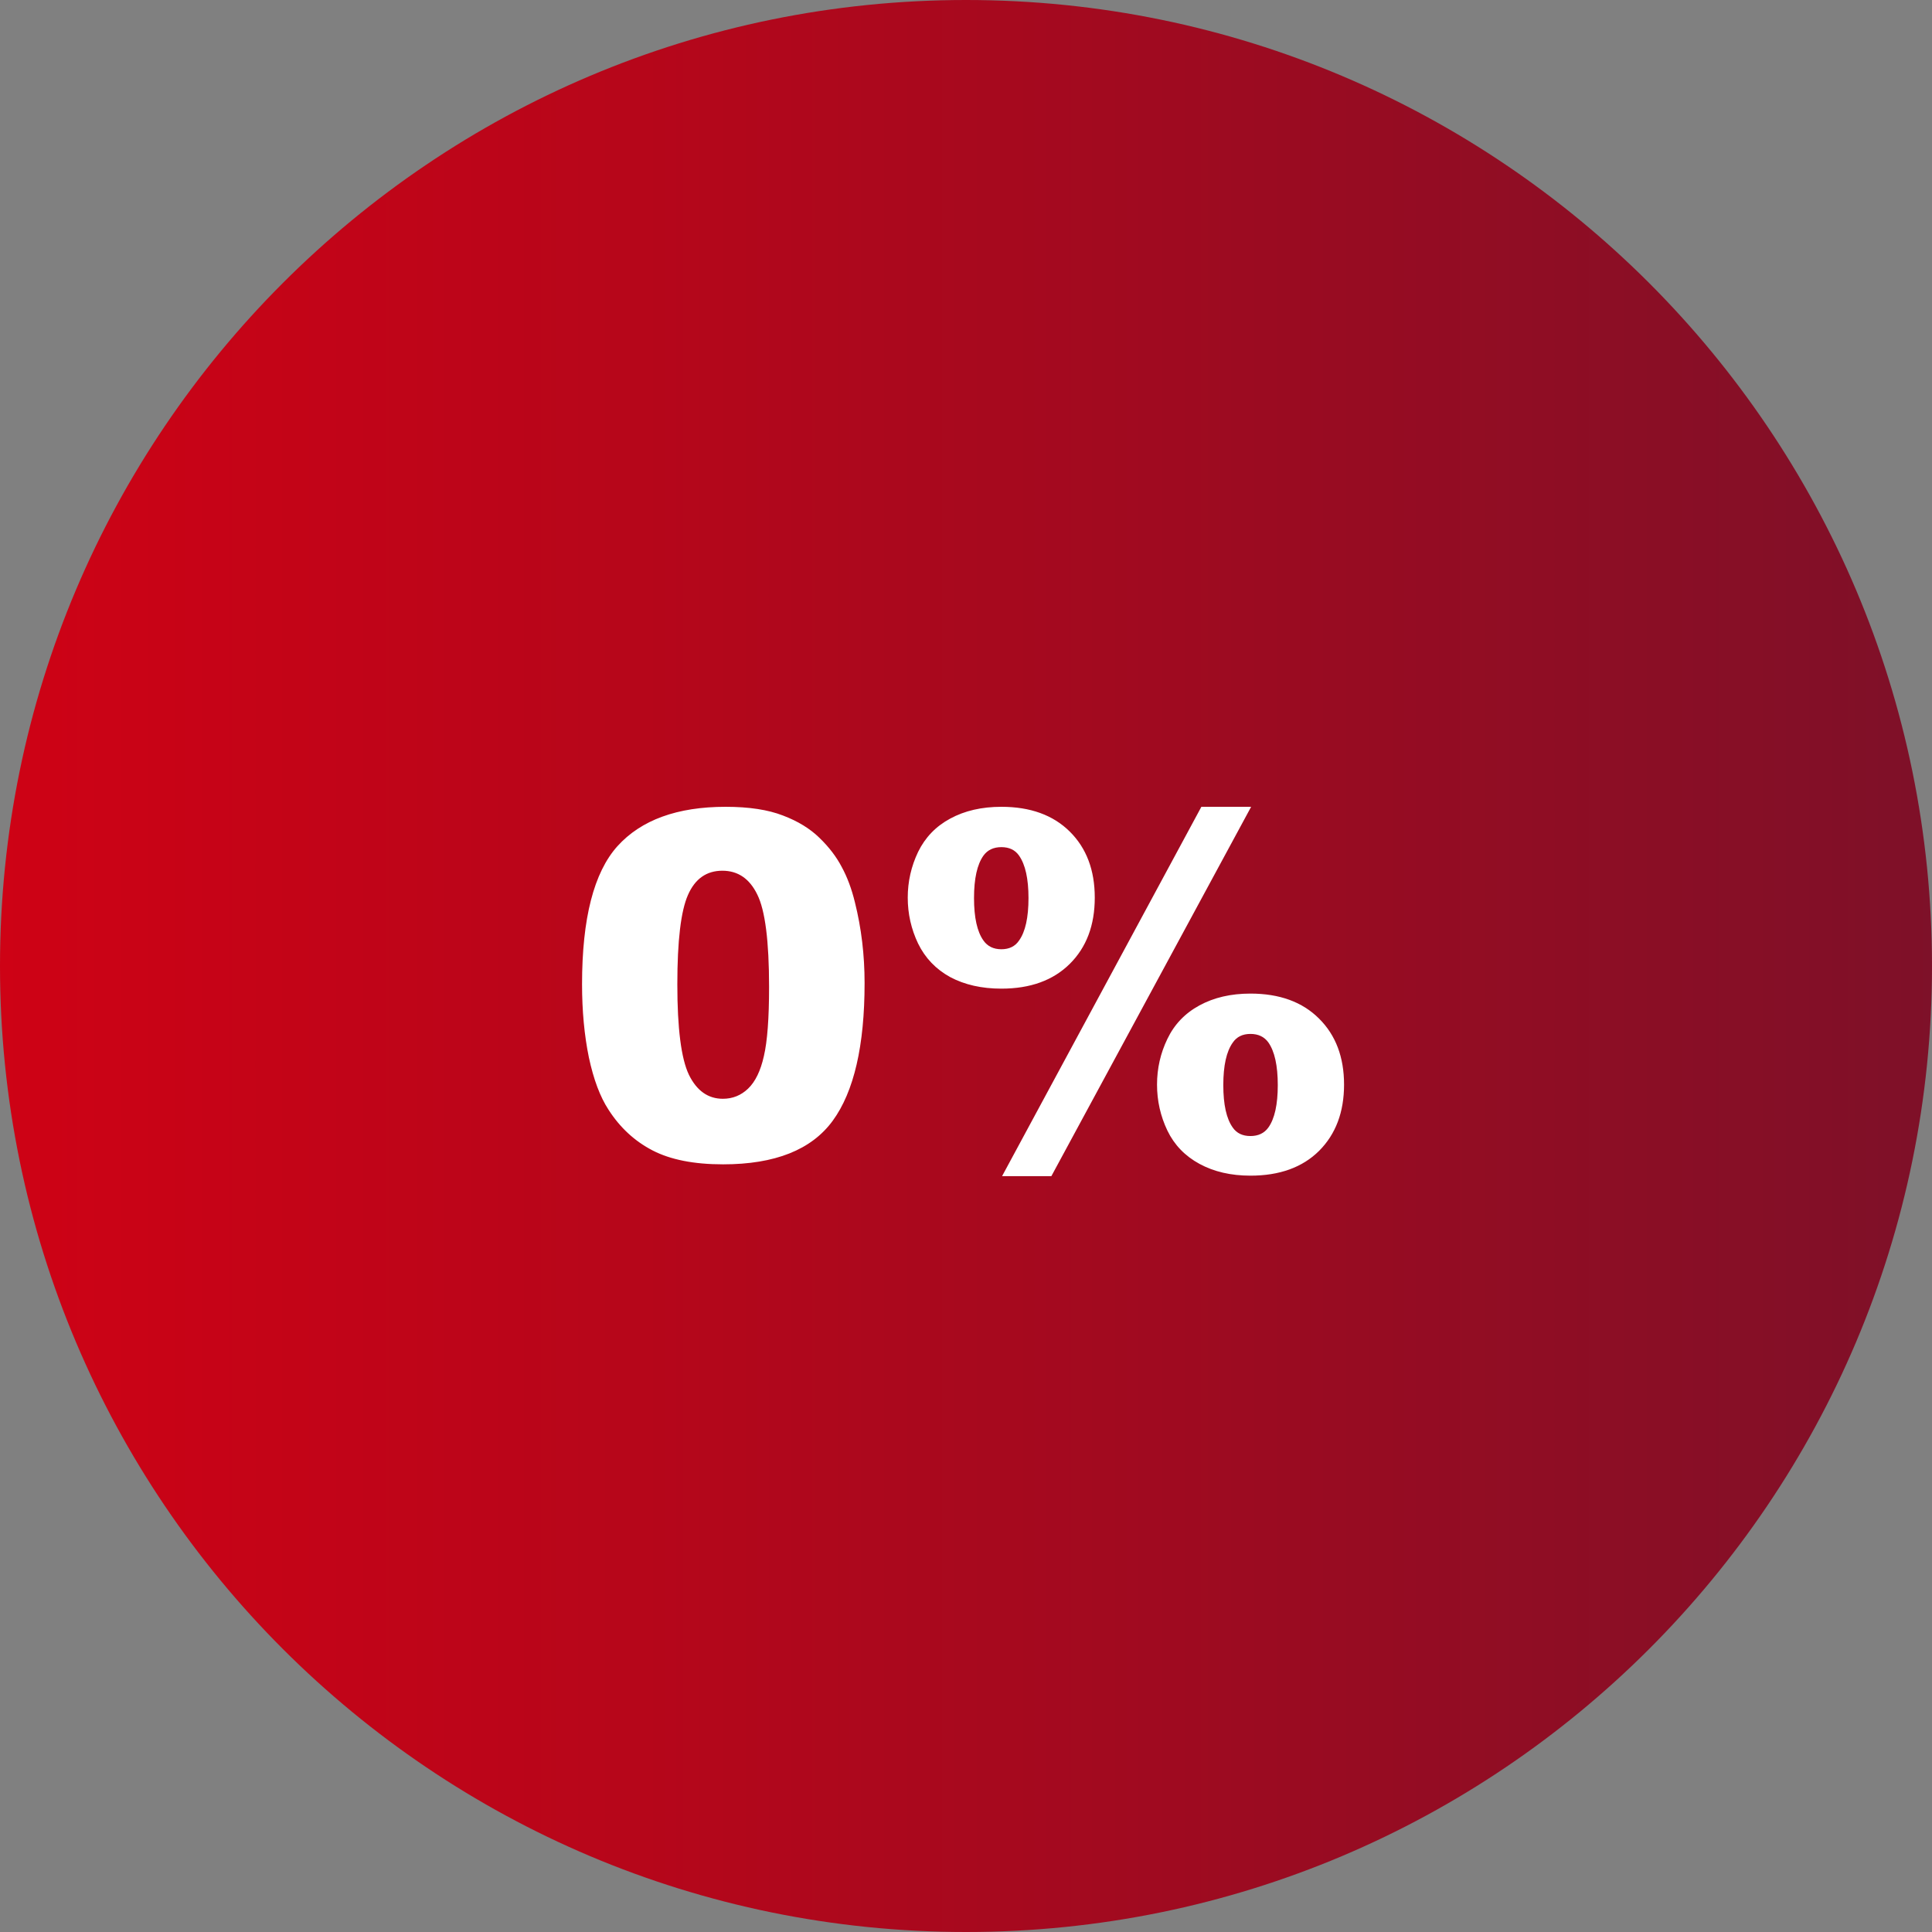 <?xml version="1.0" encoding="UTF-8"?> <svg xmlns="http://www.w3.org/2000/svg" width="512" height="512" viewBox="0 0 512 512" fill="none"><rect x="0" y="0" width="512" height="512" fill="#808080" stroke="none"/><g clip-path="url(#clip0_407_5556)"><path d="M512 256C512 397.387 397.387 512 256 512C114.613 512 0 397.387 0 256C0 114.613 114.613 0 256 0C397.387 0 512 114.613 512 256Z" fill="url(#paint0_linear_407_5556)"></path><path d="M154.25 260.812C154.25 243.396 157.375 231.208 163.625 224.25C169.917 217.292 179.479 213.812 192.312 213.812C198.479 213.812 203.542 214.583 207.5 216.125C211.458 217.625 214.688 219.604 217.188 222.062C219.688 224.479 221.646 227.042 223.062 229.75C224.521 232.417 225.688 235.542 226.562 239.125C228.271 245.958 229.125 253.083 229.125 260.5C229.125 277.125 226.312 289.292 220.688 297C215.062 304.708 205.375 308.562 191.625 308.562C183.917 308.562 177.688 307.333 172.938 304.875C168.188 302.417 164.292 298.812 161.25 294.062C159.042 290.688 157.312 286.083 156.062 280.25C154.854 274.375 154.25 267.896 154.25 260.812ZM179.5 260.875C179.5 272.542 180.521 280.521 182.562 284.812C184.646 289.062 187.646 291.188 191.562 291.188C194.146 291.188 196.375 290.292 198.25 288.5C200.167 286.667 201.562 283.792 202.438 279.875C203.354 275.958 203.812 269.854 203.812 261.562C203.812 249.396 202.771 241.229 200.688 237.062C198.646 232.854 195.562 230.75 191.438 230.75C187.229 230.75 184.188 232.896 182.312 237.188C180.438 241.438 179.5 249.333 179.5 260.875ZM318.375 213.812H331.562L278.625 311.688H265.562L318.375 213.812ZM240.562 237.875C240.562 233.625 241.479 229.583 243.312 225.75C245.188 221.917 248.021 218.979 251.812 216.938C255.646 214.854 260.167 213.812 265.375 213.812C273.042 213.812 279.083 216 283.5 220.375C287.917 224.75 290.125 230.583 290.125 237.875C290.125 245.208 287.917 251.062 283.5 255.438C279.083 259.812 273.042 262 265.375 262C260.167 262 255.646 260.979 251.812 258.938C248.021 256.854 245.188 253.896 243.312 250.062C241.479 246.229 240.562 242.167 240.562 237.875ZM258.125 238C258.125 243.167 258.958 246.917 260.625 249.25C261.708 250.792 263.292 251.562 265.375 251.562C267.458 251.562 269.021 250.792 270.062 249.25C271.729 246.917 272.562 243.167 272.562 238C272.562 232.875 271.729 229.125 270.062 226.75C269.021 225.25 267.458 224.5 265.375 224.5C263.292 224.5 261.708 225.25 260.625 226.75C258.958 229.083 258.125 232.833 258.125 238ZM306.625 287.438C306.625 283.146 307.542 279.104 309.375 275.312C311.208 271.479 314.042 268.521 317.875 266.438C321.708 264.354 326.208 263.312 331.375 263.312C339.083 263.312 345.146 265.521 349.562 269.938C353.979 274.312 356.188 280.146 356.188 287.438C356.188 294.729 353.979 300.583 349.562 305C345.146 309.375 339.083 311.562 331.375 311.562C326.208 311.562 321.708 310.521 317.875 308.438C314.042 306.354 311.208 303.417 309.375 299.625C307.542 295.792 306.625 291.729 306.625 287.438ZM324.188 287.562C324.188 292.729 325.021 296.479 326.688 298.812C327.729 300.312 329.292 301.062 331.375 301.062C333.458 301.062 335.042 300.312 336.125 298.812C337.792 296.479 338.625 292.729 338.625 287.562C338.625 282.396 337.792 278.625 336.125 276.25C335.042 274.75 333.458 274 331.375 274C329.292 274 327.729 274.771 326.688 276.312C325.021 278.646 324.188 282.396 324.188 287.562Z" fill="white"></path></g><defs><linearGradient id="paint0_linear_407_5556" x1="0" y1="256" x2="512.02" y2="256" gradientUnits="userSpaceOnUse"><stop stop-color="#CE0215"></stop><stop offset="0.32" stop-color="#B7061A"></stop><stop offset="0.99" stop-color="#7F1028"></stop><stop offset="1" stop-color="#7E1129"></stop></linearGradient><clipPath id="clip0_407_5556"><rect width="512" height="512" fill="white"></rect></clipPath></defs></svg> 